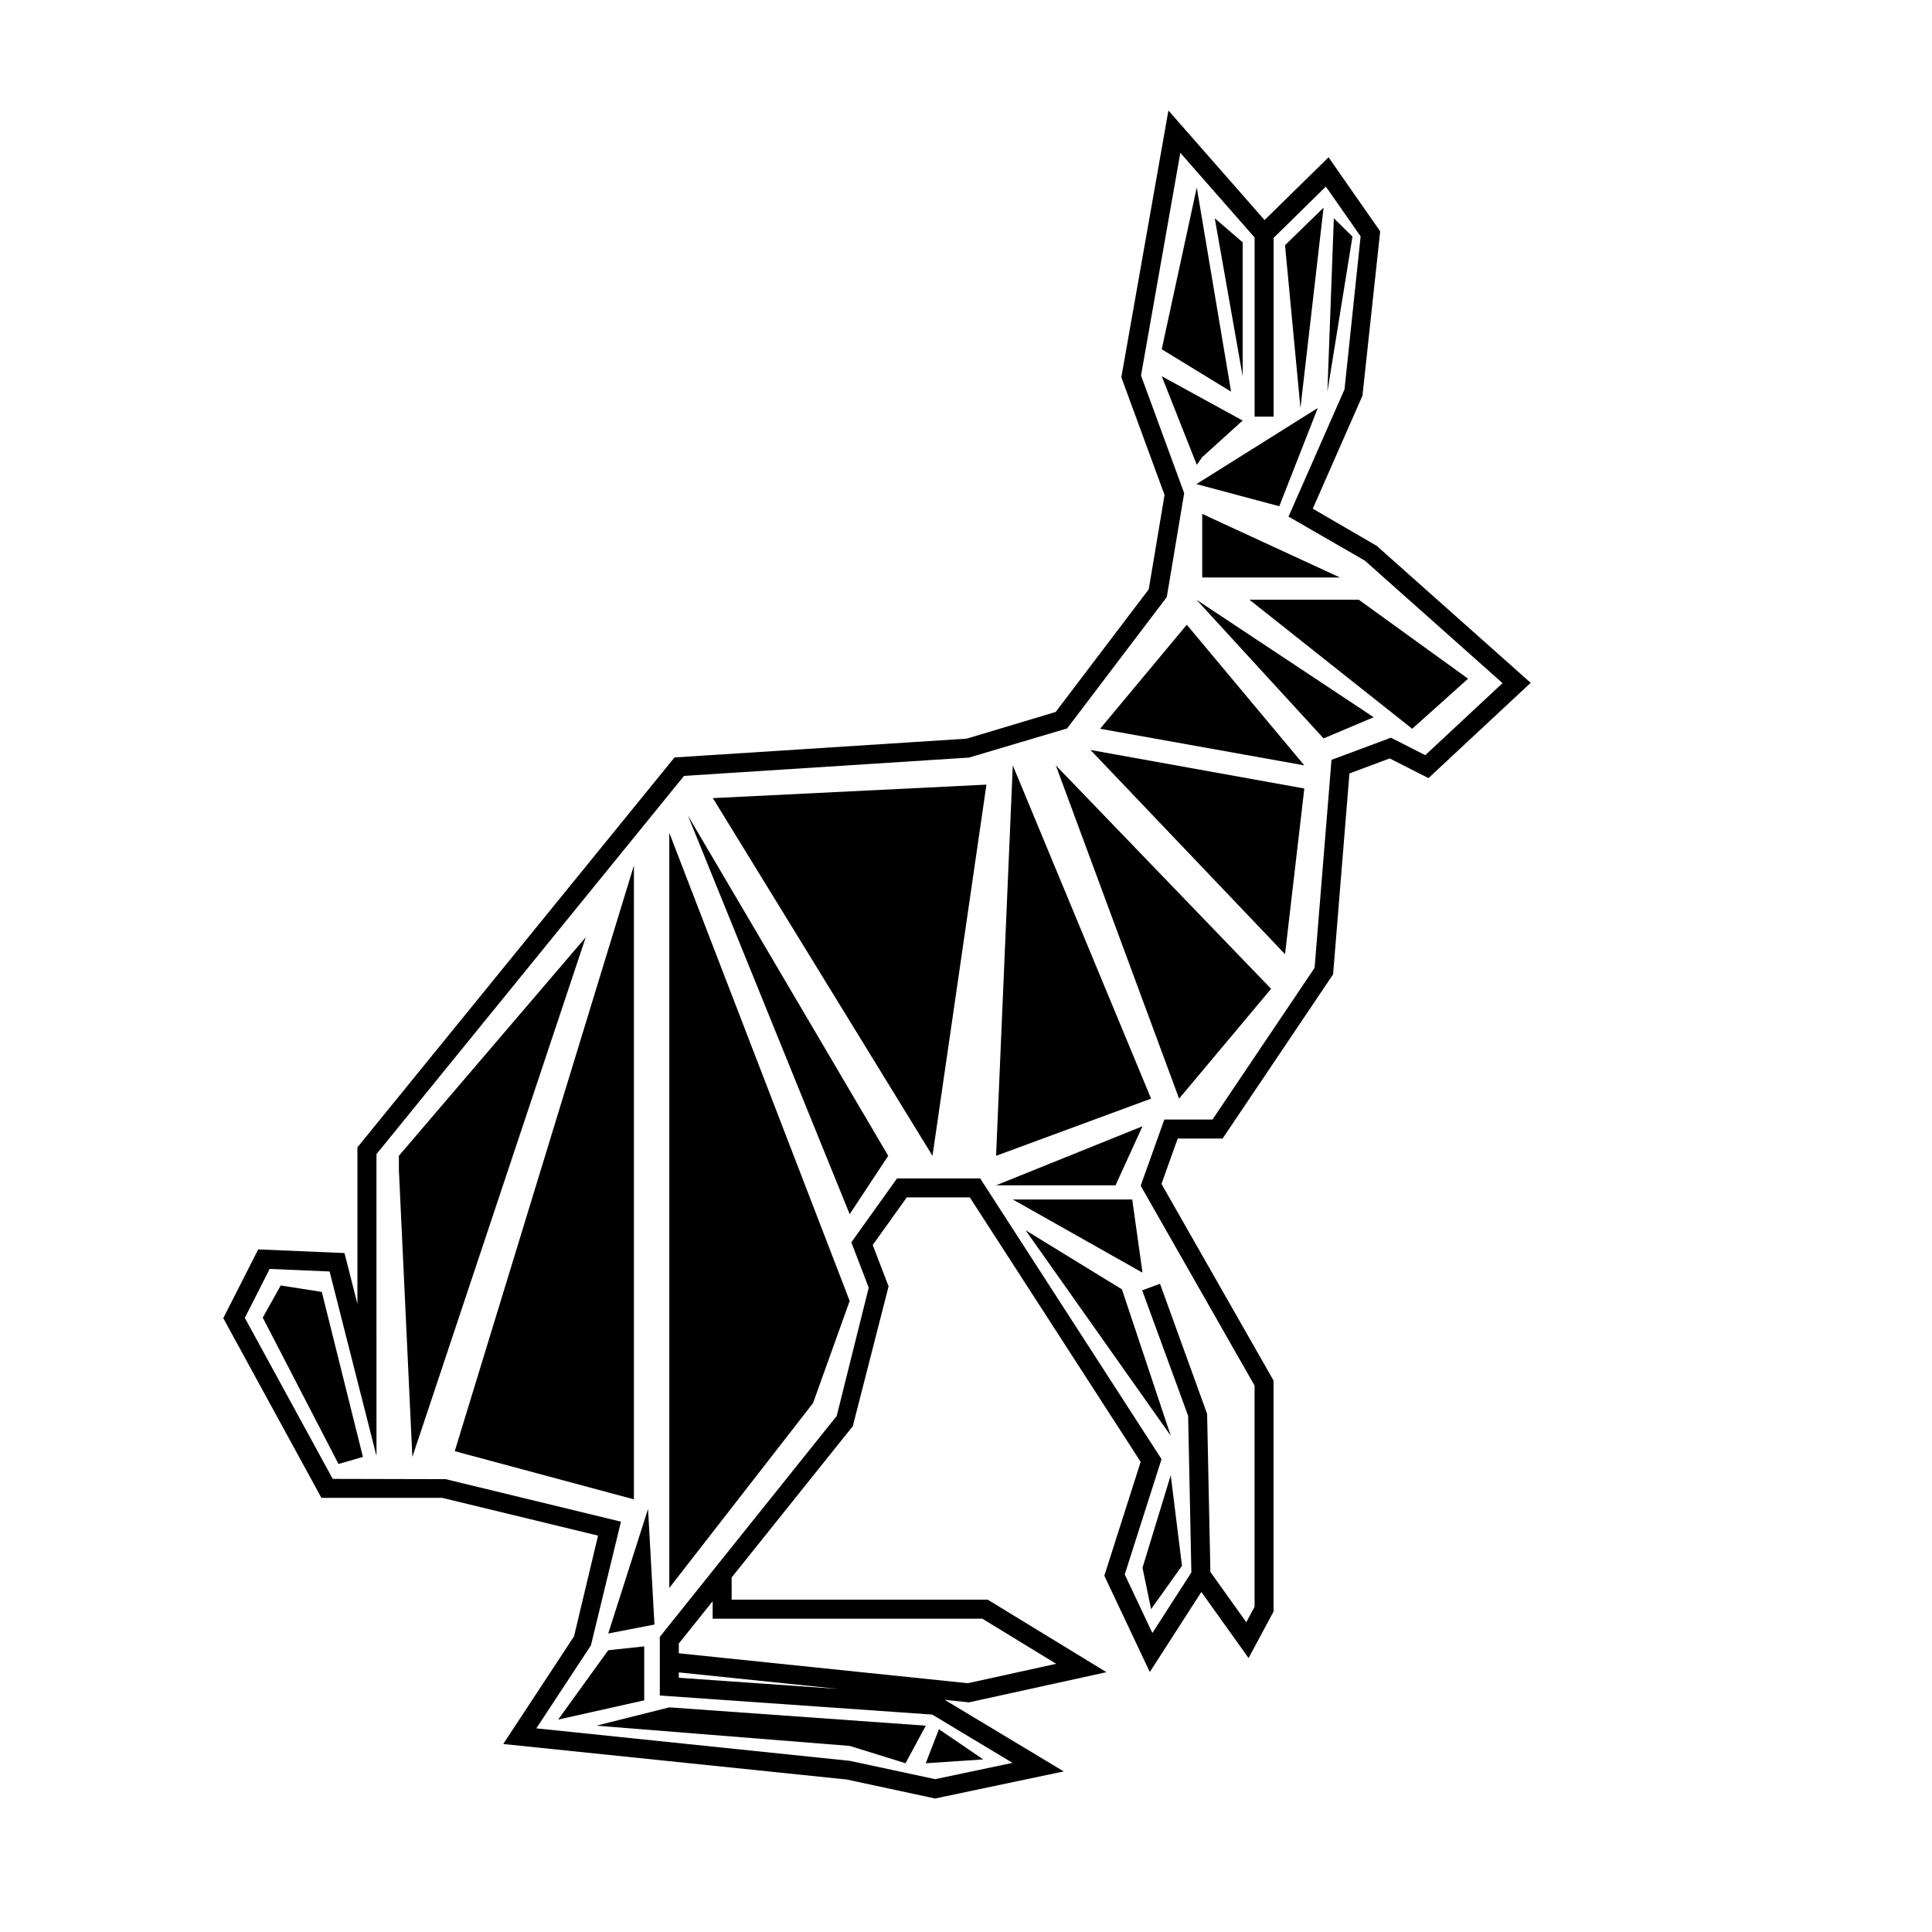 <?xml version="1.0" encoding="UTF-8"?>
<!-- Uploaded to: SVG Repo, www.svgrepo.com, Generator: SVG Repo Mixer Tools -->
<svg fill="#000000" width="800px" height="800px" version="1.1" viewBox="144 144 512 512" xmlns="http://www.w3.org/2000/svg">
 <g>
  <path d="m508.84 288.65-16.941-9.844 13.168-29.949 4.699-43.551-13.688-19.625-16.957 16.637-25.477-29.031-12.48 70.691 11.453 31.199-4.191 25-24.668 32.504-23.594 7.074-77.414 4.977-84.031 103.33v41.492l-3.426-13.48-22.867-0.969-9.254 18.223 26.008 47.621h32.012l41.297 10.004-6.359 26.688-18.766 28.539 91.027 9.41 23.418 5.031 34.098-7.176-31.539-18.965 5.992 0.621 0.402 0.047 36.461-8-31.488-19.23-67.84 0.004v-5.875l32.113-40.102 9.477-37.039-4.203-10.969 9.027-12.621h16.699l45.281 70.09-9.629 30.18 12.051 25.523 13.66-21.215 12.52 17.512 6.613-12.332v-61.215l-29.699-52.109 4.301-12.02h11.895l29.285-43.52 4.328-53.238 10.672-3.981 10.27 5.219 27.09-25.25zm-184.95 298.55 42.41 4.394-42.41-2.969zm80.43-14.234 19.582 11.961-23.422 5.141-76.59-7.93v-2.59l8.969-11.199v4.625h71.461zm117.39-228.84-9.098-4.629-15.75 5.875-4.481 55.117-27.059 40.203h-12.762l-6.266 17.539 30.18 52.965v58.617l-2.191 4.09-9.516-13.316-0.871-41.906-12.48-34.469-4.731 1.734 12.184 33.266 0.855 41.5-10.332 16.055-7.324-15.516 9.75-30.562-48.059-74.391h-22.043l-12.105 16.93 4.606 12.02-8.48 33.992-46.879 58.543v15.543l72.188 5.055 21.285 12.797-20.5 4.316-22.641-4.856-83.055-8.609 14.461-21.98 7.965-32.793-46.465-11.266-29.918-0.07-23.301-42.672 6.59-12.969 15.879 0.676 12.426 48.906-0.004-80.004 81.512-100.24 75.512-4.852 26.008-7.727 26.41-34.805 4.613-27.539-11.441-31.18 10.418-59.012 19.684 22.434v47.484h5.039v-47.383l13.844-13.594 9.211 13.203-4.266 40.535-14.836 33.719 20.227 11.672 36.484 32.465z"/>
  <path d="m461.16 267.19-9.285-23.484 21.441 11.742-10.719 9.699"/>
  <path d="m470.25 247.79-9.094-54.117-9.285 42.887"/>
  <path d="m465.92 201.84 7.398 41.863v-35.48z"/>
  <path d="m488.63 252.12 6.129-53.09-10.215 9.953"/>
  <path d="m497.48 201.84 4.938 4.852-6.641 41.098z"/>
  <path d="m461.07 272.29 32.16-20.168-10.211 26.039z"/>
  <path d="m461.07 302.93 33.695 36.758 13.27-5.617z"/>
  <path d="m462.6 280.19v16.848h36.5"/>
  <path d="m475.11 302.93 43.137 34.203 14.809-13.27-28.977-20.934z"/>
  <path d="m435.54 337.13 22.973-27.57 31.145 37.273z"/>
  <path d="m432.99 342.75 51.559 54.113 5.109-43.902z"/>
  <path d="m423.8 346.83 32.672 88.316 24.383-29.098"/>
  <path d="m407.97 458.12 38.805-15.652-7.148 15.652z"/>
  <path d="m412.4 461.87h31.648l2.727 19.402z"/>
  <path d="m415.8 470.04 25.527 15.652 12.934 38.797z"/>
  <path d="m454.26 534.96-7.484 24.504 2.277 10.973 8.184-11.488z"/>
  <path d="m412.4 346.83-4.43 103.47 41.082-15.152z"/>
  <path d="m332.92 355.51 72.496-3.574-14.297 98.367z"/>
  <path d="m326.29 360.1 53.098 90.199-10.211 15.48z"/>
  <path d="m321.37 364.7v200.13l38.105-49.012 9.699-27.059z"/>
  <path d="m311.99 373.38-47.477 155.2 47.477 12.762"/>
  <path d="m249.71 454.04 3.57 76.062 45.949-137.72-49.52 57.914"/>
  <path d="m213.63 493.18 4.762-8.512 10.891 1.703 10.895 43.73-6.469 1.875z"/>
  <path d="m315.74 543.89-10.551 33 12.25-2.367z"/>
  <path d="m305.19 581.33-13.277 18.379 22.809-5.102v-14.297z"/>
  <path d="m302.04 601.32 19.328-4.852 67.973 4.852-5.363 9.957-14.805-4.594z"/>
  <path d="m392.82 602.26-3.484 9.02 15.227-1.023z"/>
 </g>
</svg>